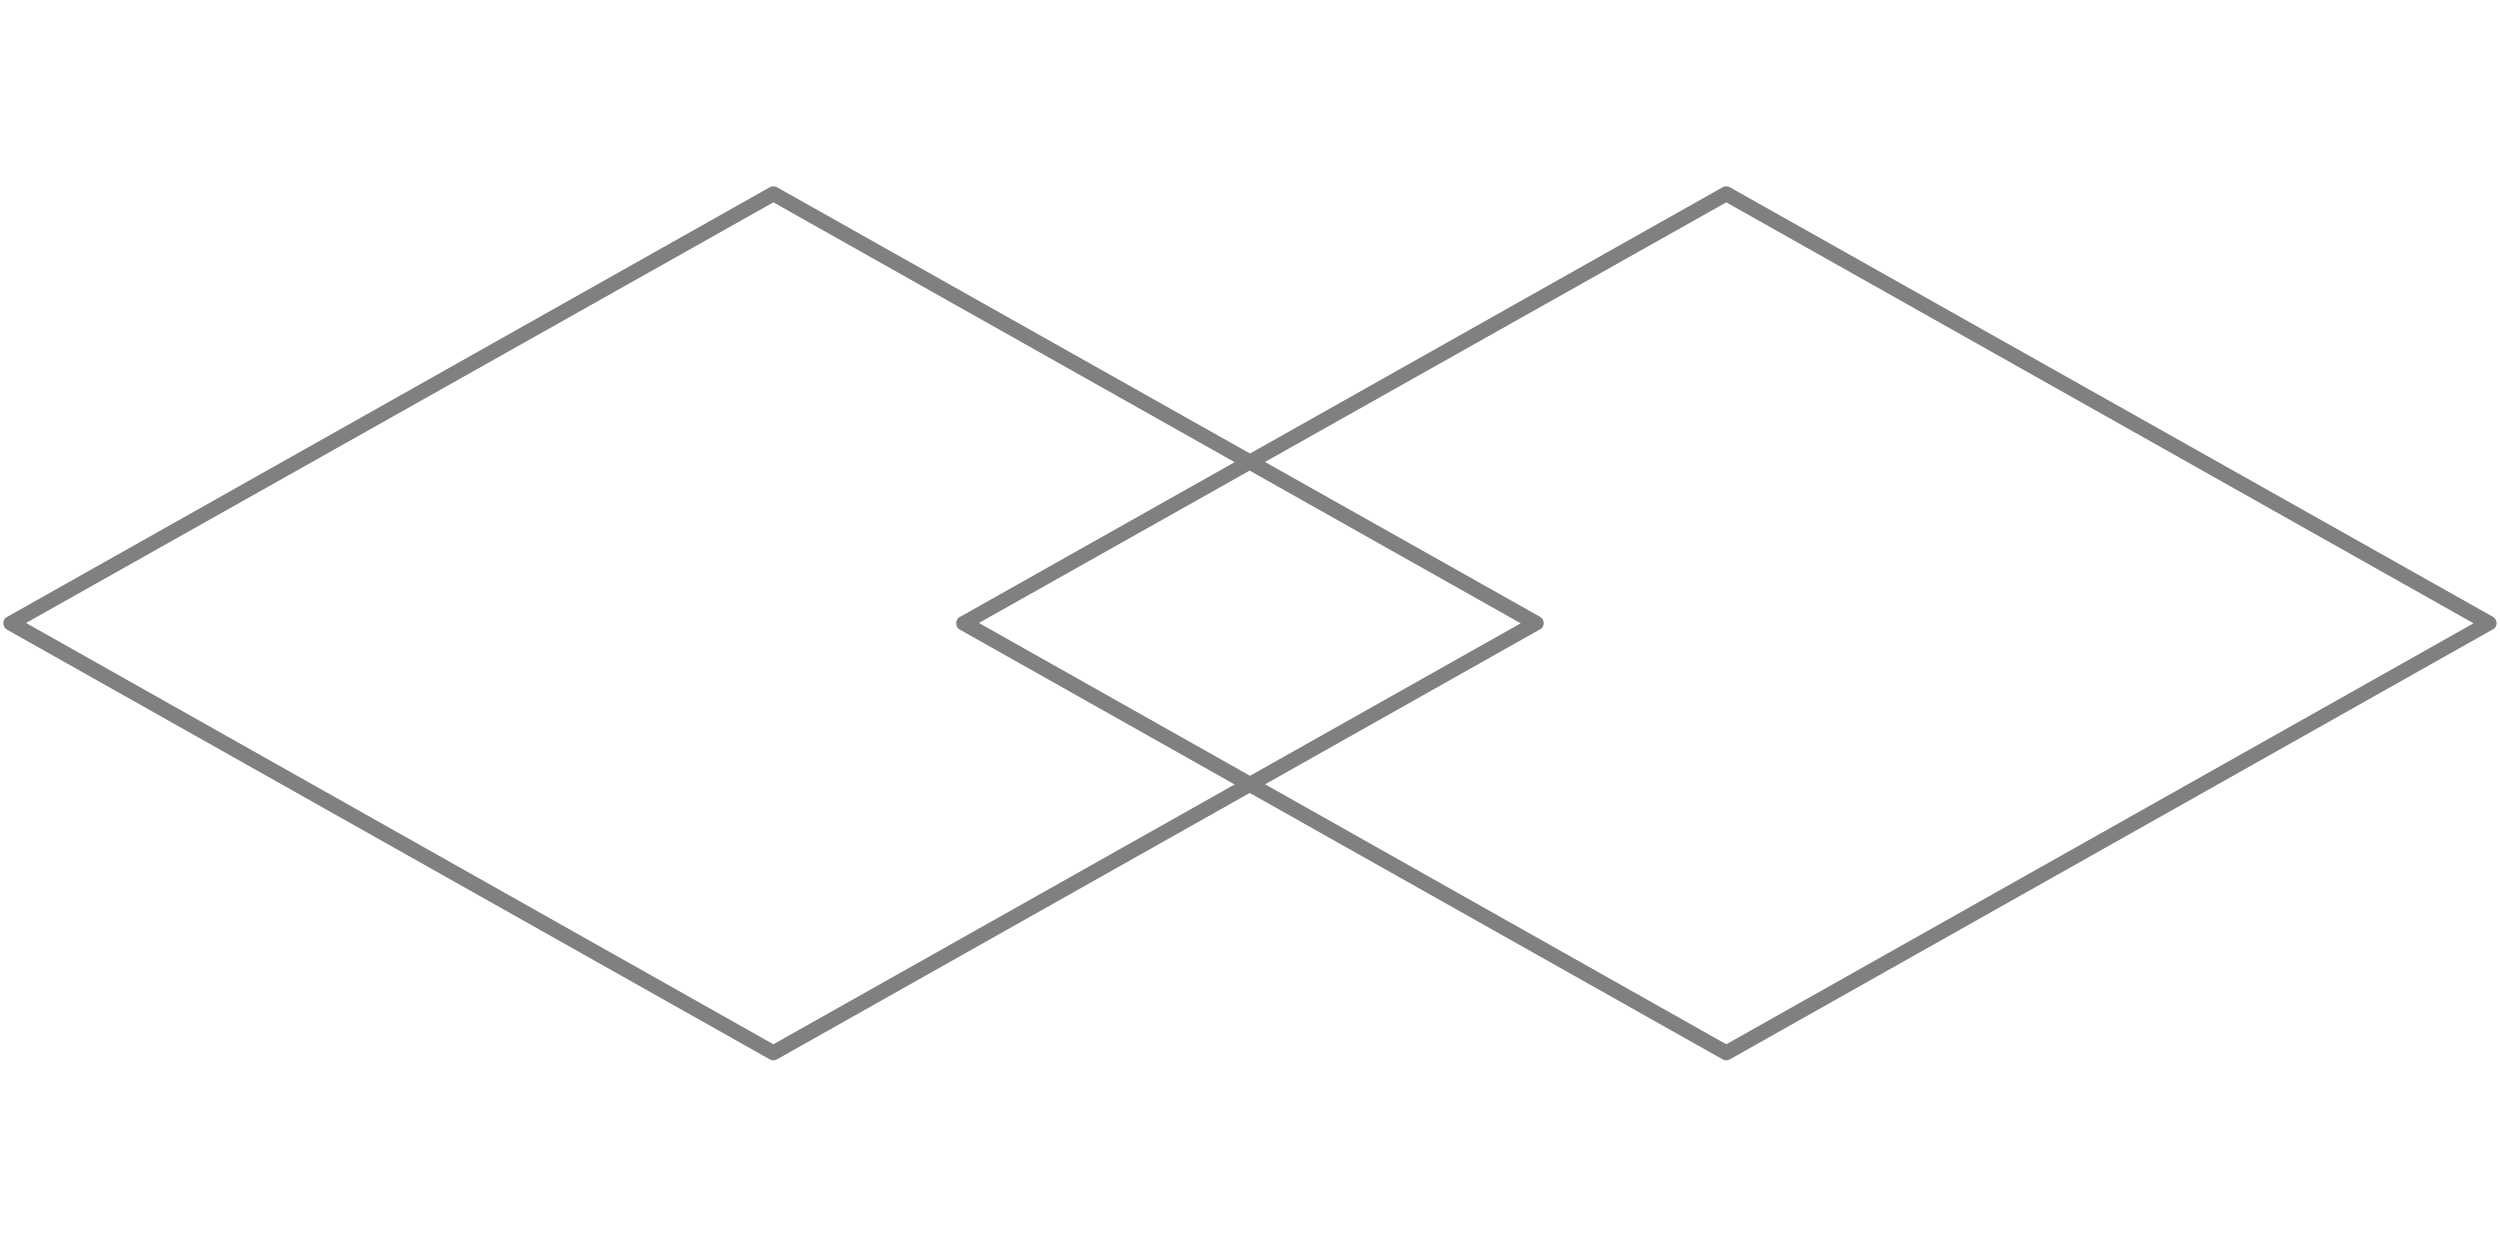 <svg xmlns="http://www.w3.org/2000/svg" xmlns:xlink="http://www.w3.org/1999/xlink" width="500" zoomAndPan="magnify" viewBox="0 0 375 187.5" height="250" preserveAspectRatio="xMidYMid meet" version="1.0">
  <defs>
    <clipPath id="58a5c06d31">
      <path d="M 0.5 27.555 L 231.633 27.555 L 231.633 159.203 L 0.5 159.203 Z M 0.5 27.555 " clip-rule="nonzero"/>
    </clipPath>
    <clipPath id="147a51b2a6">
      <path d="M 143.43 27.555 L 374.5 27.555 L 374.5 159.203 L 143.43 159.203 Z M 143.43 27.555 " clip-rule="nonzero"/>
    </clipPath>
  </defs>
  <!-- Removed the middle line -->
  <g clip-path="url(#58a5c06d31)">
    <path fill="#808080" d="M 231.562 93.445 C 231.562 93.848 231.363 94.25 231.012 94.398 L 116.559 158.898 C 116.207 159.098 115.805 159.098 115.453 158.898 L 1.051 94.449 C 0.699 94.25 0.5 93.898 0.5 93.496 C 0.5 93.094 0.699 92.695 1.051 92.543 L 115.453 28.094 C 115.805 27.895 116.207 27.895 116.559 28.094 L 230.961 92.492 C 231.312 92.695 231.562 93.043 231.562 93.445 Z M 116.008 156.641 L 228.102 93.496 L 116.008 30.352 L 3.91 93.445 Z M 116.008 156.641 " fill-opacity="1" fill-rule="nonzero"/>
  </g>
  <g clip-path="url(#147a51b2a6)">
    <path fill="#808080" d="M 374.492 93.445 C 374.492 93.848 374.293 94.25 373.941 94.398 L 259.488 158.898 C 259.137 159.098 258.734 159.098 258.383 158.898 L 143.98 94.449 C 143.629 94.25 143.43 93.898 143.43 93.496 C 143.43 93.094 143.629 92.695 143.98 92.543 L 258.383 28.094 C 258.734 27.895 259.137 27.895 259.488 28.094 L 373.891 92.492 C 374.242 92.695 374.492 93.043 374.492 93.445 Z M 258.938 156.641 L 371.031 93.496 L 258.938 30.352 L 146.84 93.445 Z M 258.938 156.641 " fill-opacity="1" fill-rule="nonzero"/>
  </g>
</svg>
